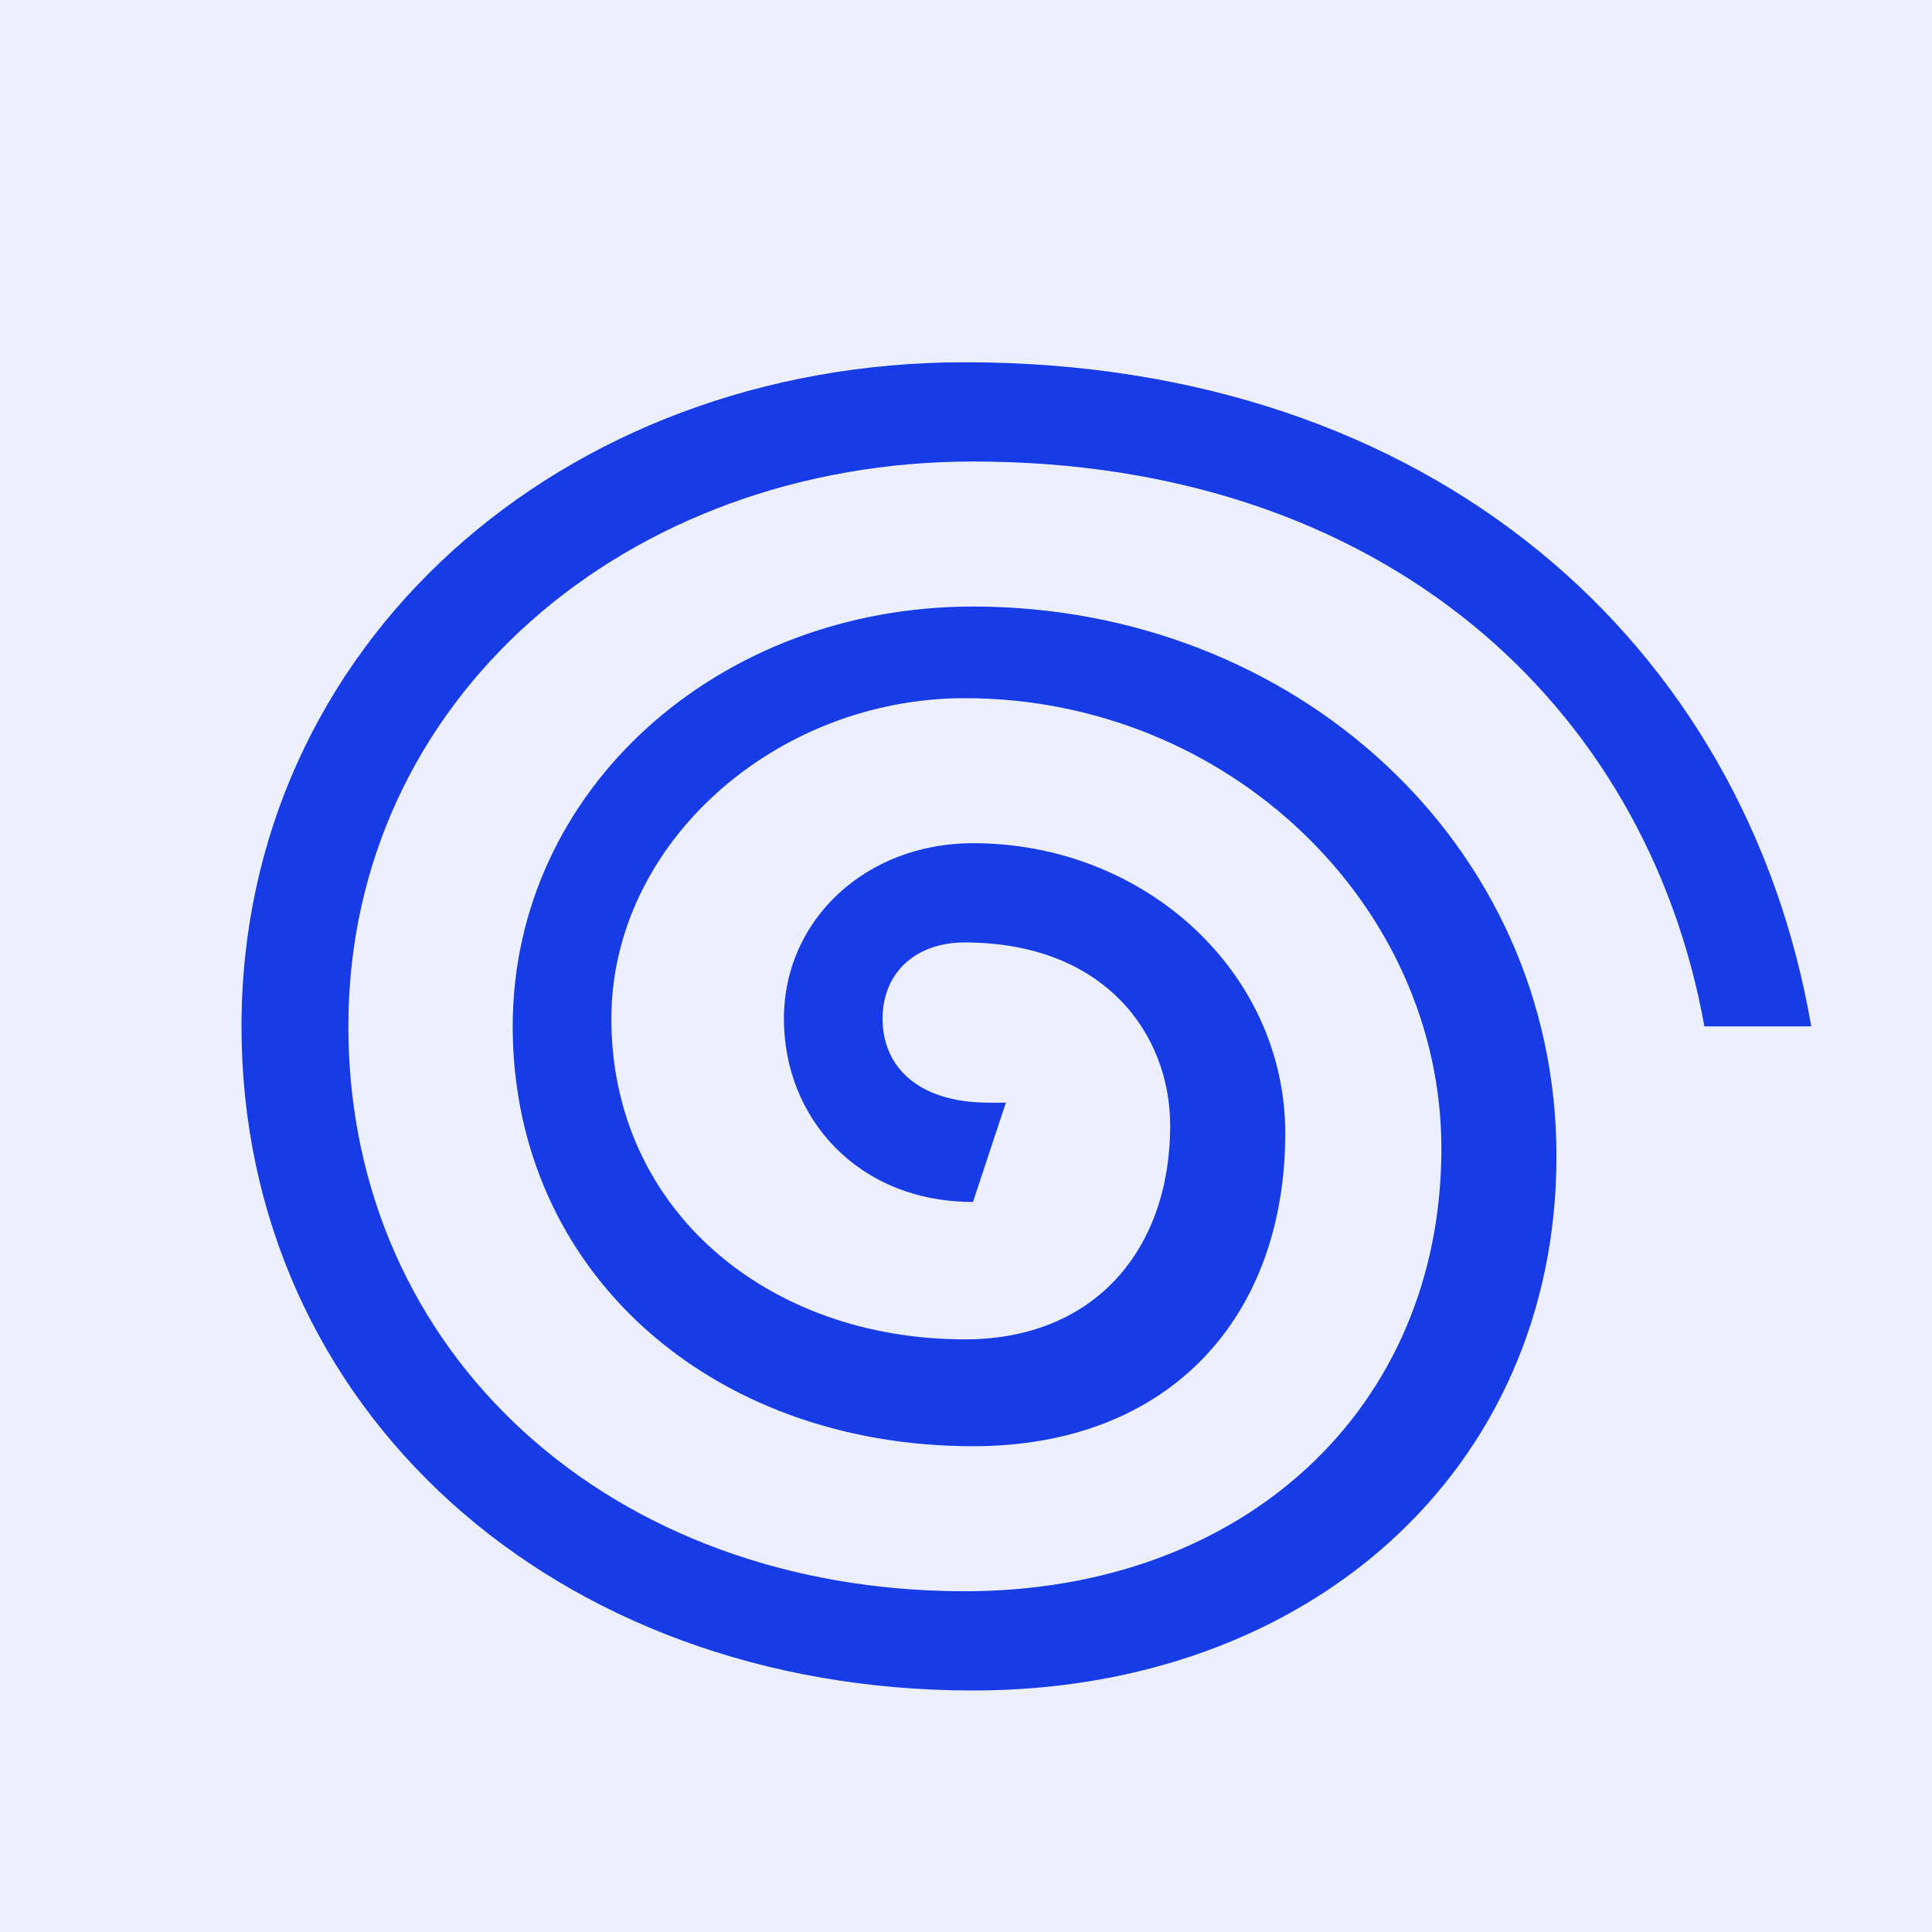 <svg xmlns="http://www.w3.org/2000/svg" width="16" height="16" fill="none">
  <path fill="#163BE7" fill-opacity=".08" d="M0 0h16v16H0z" />
  <path fill="#163BE7"
    d="M8.058 14c2.79 0 4.832-1.833 4.832-4.425 0-2.592-2.178-4.552-4.832-4.552-2.11 0-3.812 1.517-3.812 3.477 0 2.023 1.634 3.477 3.812 3.477 1.633 0 2.586-1.075 2.586-2.592 0-1.328-1.157-2.402-2.586-2.402-.885 0-1.566.632-1.566 1.454s.613 1.517 1.566 1.517l.272-.822h-.136c-.613 0-.885-.316-.885-.695 0-.38.272-.632.68-.632 1.158 0 1.702.758 1.702 1.517 0 1.011-.612 1.77-1.701 1.77-1.634 0-2.927-1.075-2.927-2.655 0-1.454 1.361-2.655 2.927-2.655 2.178 0 3.947 1.707 3.947 3.73 0 2.149-1.633 3.666-3.947 3.666-2.927 0-5.105-1.96-5.105-4.678s2.314-4.678 5.173-4.678c3.403 0 5.58 2.023 6.057 4.678H15C14.456 5.34 11.87 3 7.99 3 4.654 3 2 5.34 2 8.5S4.586 14 8.058 14Z" />
</svg>